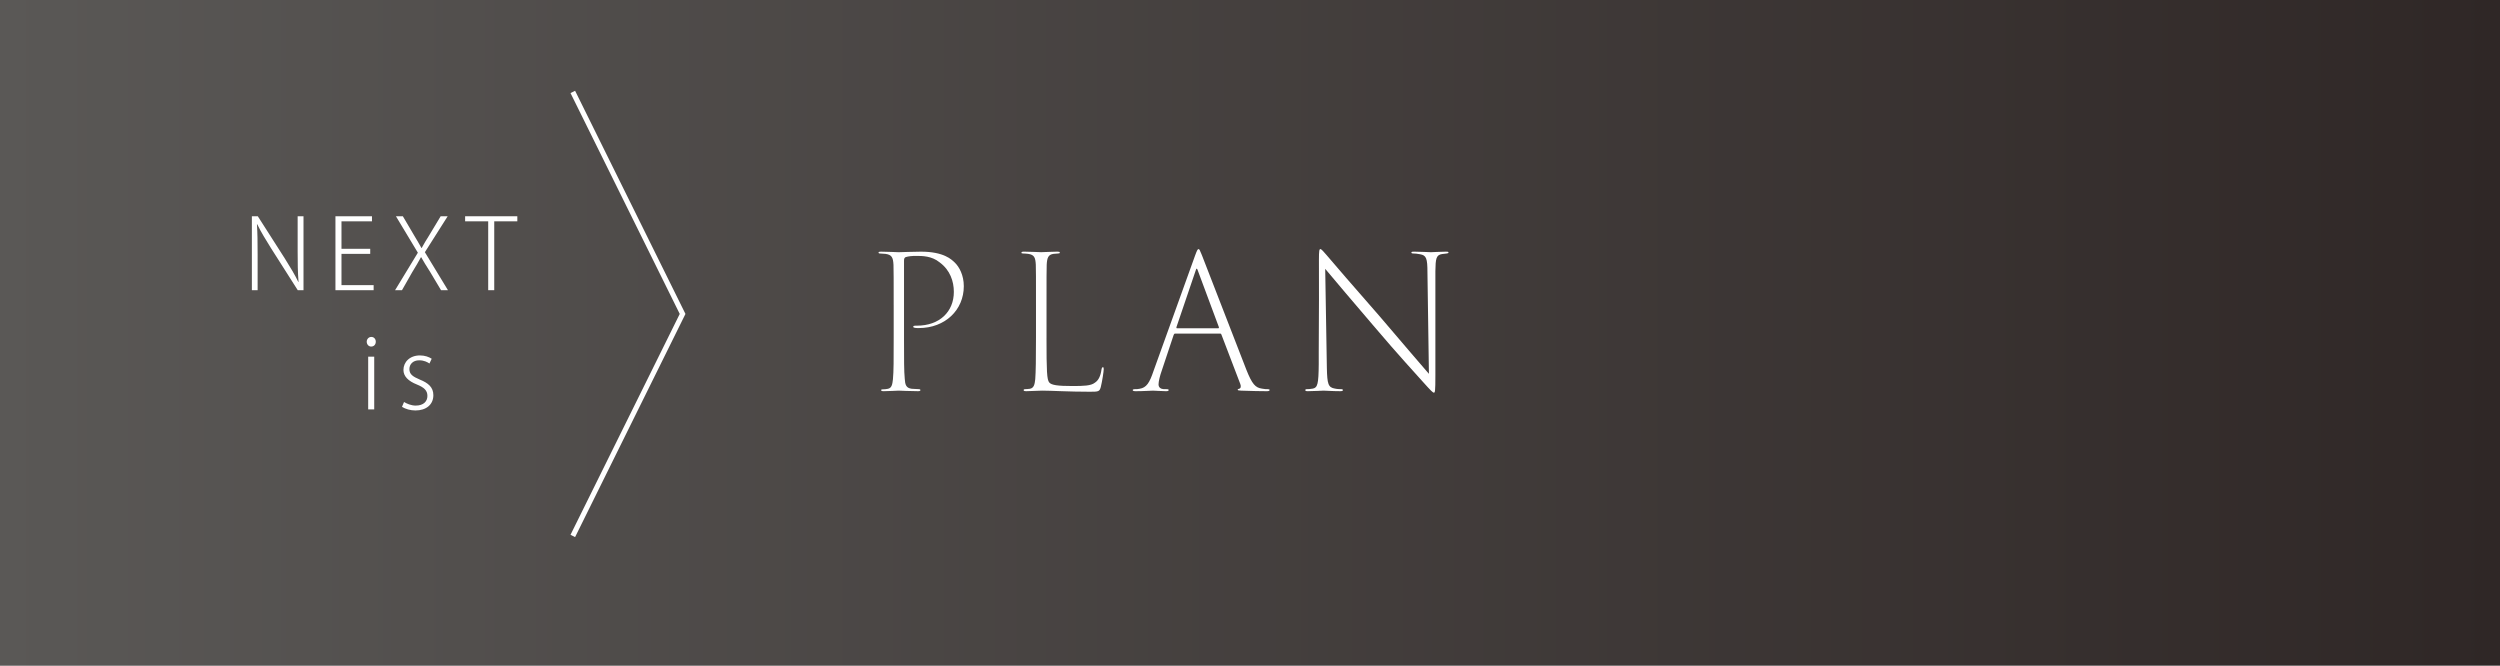 <?xml version="1.0" encoding="UTF-8"?>
<svg id="_レイヤー_2" data-name="レイヤー 2" xmlns="http://www.w3.org/2000/svg" xmlns:xlink="http://www.w3.org/1999/xlink" viewBox="0 0 487.601 129.812">
  <rect x="0" y="0" width="487.601" height="129.812" fill="#808080" stroke="none"/>
  <defs>
    <style>
      .cls-1 {
        fill: none;
        stroke: #fff;
      }

      .cls-2 {
        fill: url(#_名称未設定グラデーション_2);
      }

      .cls-2, .cls-3 {
        stroke-width: 0px;
      }

      .cls-3 {
        fill: #fff;
      }
    </style>
    <linearGradient id="_名称未設定グラデーション_2" data-name="名称未設定グラデーション 2" x1="0" y1="64.906" x2="487.601" y2="64.906" gradientUnits="userSpaceOnUse">
      <stop offset="0" stop-color="#5a5856"/>
      <stop offset="1" stop-color="#2f2726"/>
    </linearGradient>
  </defs>
  <g id="_文字" data-name="文字">
    <rect class="cls-2" width="487.601" height="129.812"/>
    <g>
      <path class="cls-3" d="M59.194,56.598h-1.121l-5.186-8.149c-1.025-1.653-1.977-3.173-2.717-4.712l-.057.02c.113,1.805.133,3.381.133,5.851v6.991h-1.121v-14.419h1.158l5.262,8.226c1.121,1.786,1.957,3.173,2.641,4.598l.039-.02c-.152-1.976-.172-3.628-.172-5.907v-6.896h1.141v14.419Z"/>
      <path class="cls-3" d="M72.873,56.598h-7.447v-14.419h7.125v.988h-5.947v5.356h5.605v.988h-5.605v6.098h6.27v.988Z"/>
      <path class="cls-3" d="M87.371,56.598h-1.35l-2.088-3.495c-.818-1.292-1.312-2.09-1.787-2.945h-.037c-.457.855-.912,1.615-1.729,2.964l-1.977,3.477h-1.348l4.445-7.313-4.275-7.105h1.35l2.203,3.742c.57.932.988,1.672,1.424,2.451h.039c.438-.836.873-1.501,1.443-2.432l2.262-3.762h1.367l-4.445,7.01,4.502,7.409Z"/>
      <path class="cls-3" d="M100.899,43.167h-4.502v13.431h-1.178v-13.431h-4.502v-.988h10.182v.988Z"/>
      <path class="cls-3" d="M72.399,67.595c-.512,0-.873-.438-.873-.95,0-.494.381-.931.893-.931.533,0,.875.418.875.931,0,.57-.381.95-.895.95ZM72.988,79.848h-1.178v-10.277h1.178v10.277Z"/>
      <path class="cls-3" d="M83.762,70.901c-.361-.247-1.025-.627-1.994-.627-1.254,0-1.92.798-1.92,1.709,0,1.026.666,1.463,2.033,2.052,1.652.665,2.641,1.501,2.641,3.04,0,1.881-1.443,2.982-3.496,2.982-1.006,0-1.938-.285-2.621-.703l.398-.949c.533.322,1.367.702,2.279.702,1.539,0,2.281-.836,2.281-1.881,0-1.063-.627-1.652-2.072-2.241-1.672-.665-2.602-1.596-2.602-2.831,0-1.52,1.215-2.83,3.211-2.83.949,0,1.746.285,2.299.646l-.438.932Z"/>
    </g>
    <polyline class="cls-1" points="111.719 104.532 133.134 61.23 111.719 17.929"/>
    <g>
      <path class="cls-3" d="M174.303,59.487c0-4.787,0-6.659-.036-7.811-.072-1.512-.36-1.98-1.548-2.16-.288-.036-.792-.072-1.044-.072s-.324-.071-.324-.18c0-.144.145-.18.468-.18,1.26,0,3.096.107,3.456.107.54,0,2.699-.107,4.355-.107,4.499,0,5.976,1.548,6.587,2.124.864.827,1.764,2.447,1.764,4.607,0,4.643-3.636,8.171-8.782,8.171-.181,0-.504,0-.721-.036-.18-.036-.359-.072-.359-.216,0-.181.107-.217.72-.217,4.428,0,7.199-2.735,7.199-6.587,0-2.052-.72-4.247-2.771-5.759-1.548-1.26-3.384-1.26-4.607-1.26-.792,0-1.477.071-1.944.216-.288.072-.396.288-.396.72v15.334c0,3.995,0,6.191.144,7.703.072,1.152.252,1.8,1.368,1.943.504.036,1.08.072,1.368.072.252,0,.323.108.323.18,0,.145-.144.217-.468.217-1.62,0-3.6-.108-3.779-.108-.216,0-1.908.108-2.916.108-.396,0-.504-.072-.504-.217,0-.071.072-.144.324-.144.324,0,.684-.036,1.008-.108.72-.144.864-.827.972-1.871.145-1.512.145-3.744.145-8.1v-6.371Z"/>
      <path class="cls-3" d="M204.111,65.894c0,6.516.071,8.171.54,8.711.432.504,1.619.685,4.499.685,2.195,0,3.636-.036,4.392-.648.684-.432,1.115-1.26,1.296-2.592.071-.324.144-.432.288-.432.107,0,.144.144.144.396,0,.396-.288,2.34-.576,3.492-.252.863-.432.899-2.123.899-4.14,0-7.523-.216-9.323-.216-.864,0-2.088.108-3.06.108-.36,0-.54-.036-.54-.217,0-.107.108-.18.324-.18.252,0,.576-.036.899-.072.792-.144.937-.863,1.044-1.871.108-1.368.145-3.96.145-8.1v-6.335c0-5.688,0-6.731-.036-7.883-.072-1.404-.288-1.944-1.476-2.124-.324-.036-.685-.072-.973-.072-.216,0-.359-.035-.359-.144,0-.144.144-.216.468-.216,1.296,0,3.023.107,3.384.107.288,0,2.268-.107,3.167-.107.324,0,.469.036.469.18,0,.145-.108.18-.324.18s-.468.036-.9.072c-1.008.145-1.26.72-1.331,2.124-.036,1.151-.036,2.268-.036,7.883v6.371Z"/>
      <path class="cls-3" d="M229.201,65.066c-.144,0-.216.072-.287.252l-2.34,7.02c-.324.9-.612,2.052-.612,2.628,0,.611.432.899,1.008.936h.54c.36,0,.432.072.432.18,0,.145-.18.217-.504.217-.827,0-2.195-.108-2.556-.108-.396,0-1.8.108-3.383.108-.396,0-.576-.072-.576-.217,0-.107.144-.18.468-.18.216,0,.576,0,.864-.072,1.367-.216,1.943-1.151,2.735-3.491l8.099-22.497c.396-1.08.504-1.26.685-1.26.144,0,.252.18.647,1.188.468,1.224,6.335,16.342,8.675,22.354,1.116,2.808,1.764,3.491,3.023,3.672.504.107.828.107,1.116.107.252,0,.396.036.396.18,0,.145-.216.217-.539.217-.864,0-3.276-.036-5.004-.108-.468-.036-.684-.036-.684-.18,0-.108.072-.145.252-.181.359-.071.432-.468.252-.936l-3.672-9.61c-.036-.145-.107-.217-.252-.217h-8.783ZM237.625,64.023c.107,0,.144-.108.107-.217l-4.14-11.122c-.107-.36-.252-.396-.359,0l-3.78,11.122c-.035.145,0,.217.108.217h8.063Z"/>
      <path class="cls-3" d="M257.209,68.378c.036-9.827.072-10.907.036-17.746,0-1.728.072-2.052.288-2.052s.685.576,1.188,1.151c1.115,1.332,5.471,6.371,10.33,11.915,4.823,5.688,8.135,9.503,9.647,11.267l-.288-19.762c0-2.771-.217-3.348-1.44-3.563-.504-.108-1.008-.145-1.26-.145-.324,0-.432-.071-.432-.18,0-.18.216-.18.54-.18,1.296,0,2.915.107,3.275.107.396,0,1.8-.107,2.916-.107.323,0,.504,0,.504.18,0,.108-.108.145-.36.18-.324.036-.468.072-.899.108-1.152.18-1.261.9-1.296,3.348v20.338c0,3.131-.072,3.347-.288,3.347s-.576-.359-2.16-2.123c-1.008-1.152-4.823-5.256-9.574-10.871-3.78-4.427-7.92-9.287-9.467-11.158l.323,19.365c.072,3.096.252,3.779,1.584,3.996.504.107.972.107,1.188.107.252,0,.36.072.36.18,0,.145-.144.217-.54.217-1.512,0-2.844-.108-3.239-.108-.396,0-1.728.108-3.06.108-.324,0-.504-.036-.504-.217,0-.107.107-.18.323-.18.252,0,.612,0,1.152-.107.936-.181,1.116-.937,1.151-4.752v-2.663Z"/>
    </g>
  </g>
</svg>